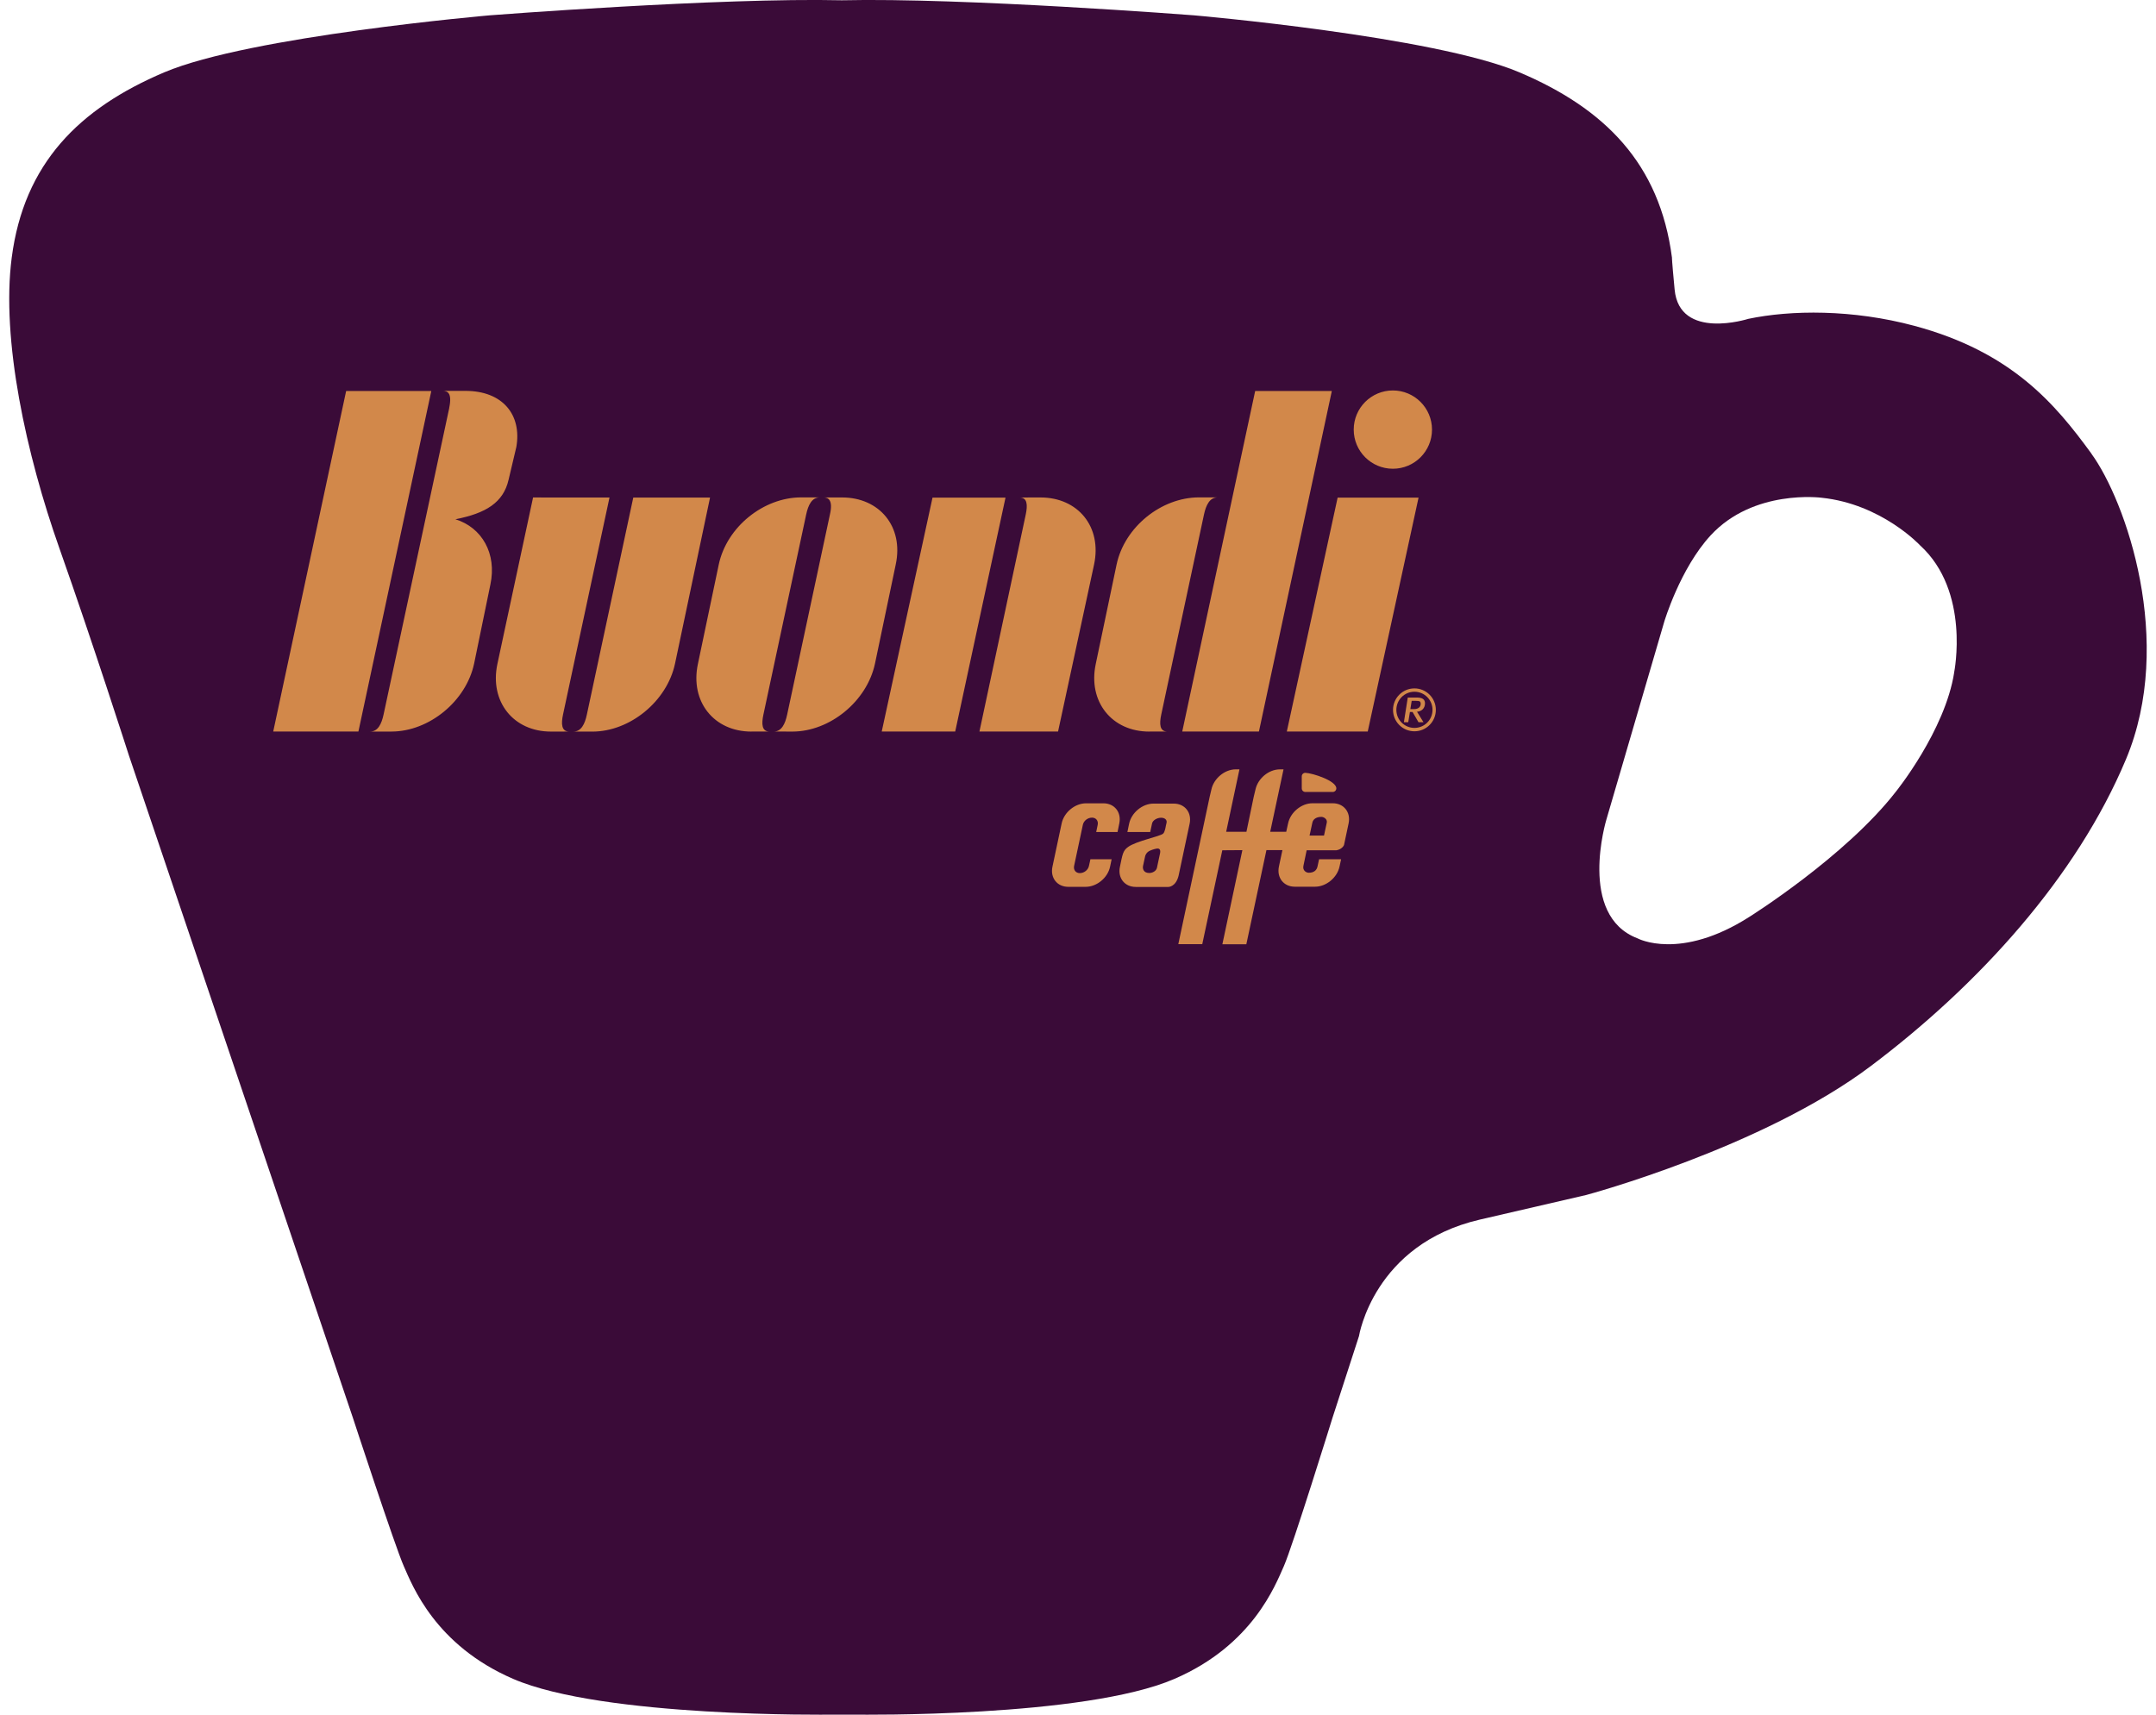 <svg width="88" height="70" viewBox="0 0 88 70" fill="none" xmlns="http://www.w3.org/2000/svg">
<g id="Assets" clip-path="url(#clip0_2592_8346)">
<path id="Vector" d="M85.361 18.514C83.884 16.489 82.116 14.371 78.139 13.302C75.612 12.623 73.096 12.652 71.358 13.017C71.358 13.017 68.549 13.915 68.352 11.819C68.229 10.522 68.244 10.521 68.244 10.521C67.744 6.675 65.499 4.43 62.014 2.952C58.529 1.475 48.724 0.625 48.724 0.625C48.724 0.625 39.332 -0.102 34.36 0.011C29.388 -0.103 19.996 0.625 19.996 0.625C19.996 0.625 10.191 1.475 6.706 2.952C3.223 4.43 0.978 6.675 0.478 10.521C0.043 13.865 1.069 18.553 2.428 22.394C3.786 26.235 5.263 30.844 5.263 30.844L14.402 57.875C14.402 57.875 16.126 63.138 16.48 63.934C16.833 64.73 17.761 67.162 20.944 68.538C24.621 70.128 33.895 69.998 33.895 69.998H34.987C34.987 69.998 44.262 70.128 47.938 68.538C51.121 67.163 52.049 64.73 52.403 63.934C52.756 63.138 54.389 57.875 54.389 57.875L55.469 54.544C55.469 54.544 56.063 50.794 60.405 49.788L64.747 48.783C64.747 48.783 71.922 46.862 76.355 43.524C80.789 40.186 84.764 35.797 86.775 30.996C88.785 26.196 86.767 20.445 85.358 18.514H85.361ZM79.764 27.444C79.395 29.83 77.38 32.322 77.38 32.322C75.318 34.976 71.404 37.429 71.404 37.429C68.572 39.238 66.843 38.309 66.843 38.309C64.377 37.375 65.566 33.461 65.566 33.461L67.93 25.377C67.93 25.377 68.574 23.21 69.823 21.855C71.579 19.952 74.352 20.32 74.352 20.32C76.802 20.576 78.368 22.261 78.368 22.261C80.434 24.142 79.762 27.445 79.762 27.445L79.764 27.444Z" fill="#3A0B38"/>
<path id="Vector_2" fill-rule="evenodd" clip-rule="evenodd" d="M58.606 28.979C58.606 28.495 58.214 28.103 57.732 28.103C57.25 28.103 56.858 28.495 56.858 28.979C56.858 29.463 57.248 29.854 57.732 29.854C58.216 29.854 58.606 29.461 58.606 28.979ZM58.47 28.979C58.47 29.388 58.139 29.716 57.732 29.716C57.325 29.716 56.994 29.386 56.994 28.979C56.994 28.572 57.325 28.239 57.732 28.239C58.139 28.239 58.47 28.569 58.47 28.979ZM57.988 28.73C57.988 28.863 57.884 28.948 57.724 28.948H57.566L57.62 28.611H57.778C57.865 28.611 57.919 28.618 57.944 28.63C57.971 28.645 57.988 28.683 57.988 28.73ZM58.163 28.713C58.163 28.551 58.057 28.476 57.824 28.476H57.46L57.302 29.483H57.48L57.547 29.067H57.656L57.898 29.483H58.101L57.837 29.056C58.035 29.04 58.163 28.907 58.163 28.713ZM54.597 20.315H57.9L55.826 29.864H52.523L54.597 20.315ZM30.675 29.866C29.139 29.869 28.16 28.639 28.486 27.104L29.337 23.047C29.662 21.512 31.161 20.308 32.696 20.305L33.453 20.307C33.136 20.307 32.987 20.621 32.905 21.005L31.16 29.171C31.077 29.555 31.093 29.864 31.409 29.864H30.674L30.675 29.866ZM46.913 29.866C45.379 29.869 44.398 28.639 44.725 27.104L45.575 23.047C45.9 21.512 47.399 20.308 48.934 20.305L49.691 20.307C49.375 20.307 49.225 20.621 49.142 21.005L47.398 29.171C47.316 29.555 47.331 29.864 47.648 29.864H46.912L46.913 29.866ZM43.186 29.864H39.977L41.867 21.006C41.948 20.623 41.936 20.31 41.619 20.31L42.465 20.308C44.001 20.306 44.983 21.506 44.657 23.042L43.186 29.864ZM32.297 29.864H31.583C31.899 29.864 32.047 29.556 32.129 29.172L33.874 21.006C34.018 20.383 33.778 20.308 33.626 20.308H34.365C35.9 20.305 36.889 21.504 36.562 23.039L35.714 27.09C35.387 28.627 33.879 29.863 32.344 29.866H31.811L32.294 29.864H32.297ZM28.981 20.312H25.848L23.954 29.169C23.873 29.553 23.724 29.865 23.408 29.865L24.181 29.867C25.717 29.864 27.225 28.628 27.552 27.092L28.981 20.314V20.312ZM22.49 29.866C20.954 29.868 19.975 28.639 20.302 27.104L21.758 20.309L24.877 20.311L22.981 29.169C22.899 29.553 22.915 29.864 23.233 29.864L22.49 29.867V29.866ZM38.062 20.315H41.041L38.988 29.864H35.989L38.062 20.315ZM51.231 15.963H54.36L51.385 29.864H48.255L51.231 15.963ZM18.335 16.654C18.469 16.011 18.241 15.965 18.086 15.957H18.991C20.527 15.955 21.303 16.942 21.075 18.248L20.759 19.582C20.546 20.518 19.831 20.955 18.588 21.198C19.672 21.535 20.285 22.599 20.016 23.863L19.352 27.089C19.026 28.626 17.516 29.861 15.983 29.865H15.109C15.425 29.865 15.573 29.555 15.656 29.171L18.337 16.654H18.335ZM55.254 17.538C55.254 16.656 55.969 15.94 56.852 15.94C57.735 15.94 58.449 16.656 58.449 17.538C58.449 18.42 57.735 19.136 56.852 19.136C55.969 19.136 55.254 18.42 55.254 17.538ZM14.128 15.963H17.604L14.629 29.864H11.152L14.128 15.963ZM53.279 31.549C53.585 31.563 54.544 31.873 54.544 32.184C54.544 32.265 54.478 32.331 54.396 32.331H53.279C53.197 32.331 53.133 32.265 53.133 32.184V31.695C53.133 31.613 53.197 31.549 53.279 31.549ZM49.89 34.712L49.072 38.545H48.094L49.375 32.524L49.444 32.233C49.541 31.779 49.988 31.407 50.441 31.407H50.59L50.048 33.956H50.875L51.173 32.525L51.243 32.235C51.34 31.78 51.786 31.408 52.24 31.408H52.389L51.845 33.957H52.499L52.575 33.614C52.672 33.16 53.118 32.792 53.571 32.792H54.398C54.851 32.792 55.141 33.161 55.045 33.614L54.859 34.49C54.859 34.49 54.84 34.565 54.738 34.636C54.654 34.696 54.544 34.712 54.544 34.712H53.333L53.201 35.346C53.16 35.534 53.311 35.63 53.422 35.629C53.626 35.627 53.741 35.532 53.776 35.373L53.84 35.078H54.739L54.675 35.375C54.579 35.83 54.13 36.199 53.675 36.199H52.849C52.395 36.199 52.105 35.83 52.201 35.375L52.343 34.706H51.691L50.871 38.548H49.893L50.709 34.706L49.888 34.712H49.89ZM54.041 34.112H53.451L53.566 33.581C53.601 33.427 53.749 33.348 53.933 33.348C54.045 33.348 54.183 33.451 54.155 33.581L54.107 33.804L54.041 34.112ZM47.352 34.82L47.221 35.434C47.185 35.568 47.032 35.639 46.911 35.639C46.672 35.639 46.63 35.462 46.655 35.348L46.739 34.96C46.75 34.903 46.803 34.785 46.939 34.727C47.075 34.668 47.163 34.653 47.199 34.645C47.335 34.618 47.373 34.698 47.352 34.819V34.82ZM46.359 36.208C45.904 36.208 45.614 35.842 45.711 35.388C45.817 34.882 45.828 34.732 46.043 34.577C46.378 34.331 47.354 34.146 47.476 34.031C47.549 33.963 47.58 33.744 47.586 33.713L47.615 33.587C47.64 33.474 47.549 33.383 47.39 33.383C47.244 33.383 47.053 33.474 47.022 33.62L46.948 33.965H46.016L46.086 33.628C46.183 33.173 46.63 32.806 47.083 32.806H47.908C48.363 32.806 48.653 33.175 48.556 33.628L48.106 35.747C47.995 36.208 47.692 36.208 47.692 36.208H46.36H46.359ZM44.743 33.965L44.804 33.672C44.838 33.51 44.735 33.379 44.573 33.379C44.392 33.379 44.232 33.51 44.198 33.672L43.841 35.35C43.807 35.513 43.91 35.644 44.072 35.644C44.253 35.644 44.413 35.513 44.447 35.35L44.507 35.077H45.373L45.309 35.382C45.213 35.837 44.767 36.204 44.312 36.204H43.604C43.149 36.204 42.86 35.836 42.957 35.382L43.332 33.617C43.428 33.162 43.875 32.794 44.329 32.794H45.036C45.491 32.794 45.781 33.162 45.685 33.617L45.614 33.965H44.743Z" fill="#D2884A"/>
</g>
<defs>
<clipPath id="clip0_2592_8346">
<rect width="87.246" height="70" fill="white" transform="translate(0.377)"/>
</clipPath>
</defs>
</svg>
